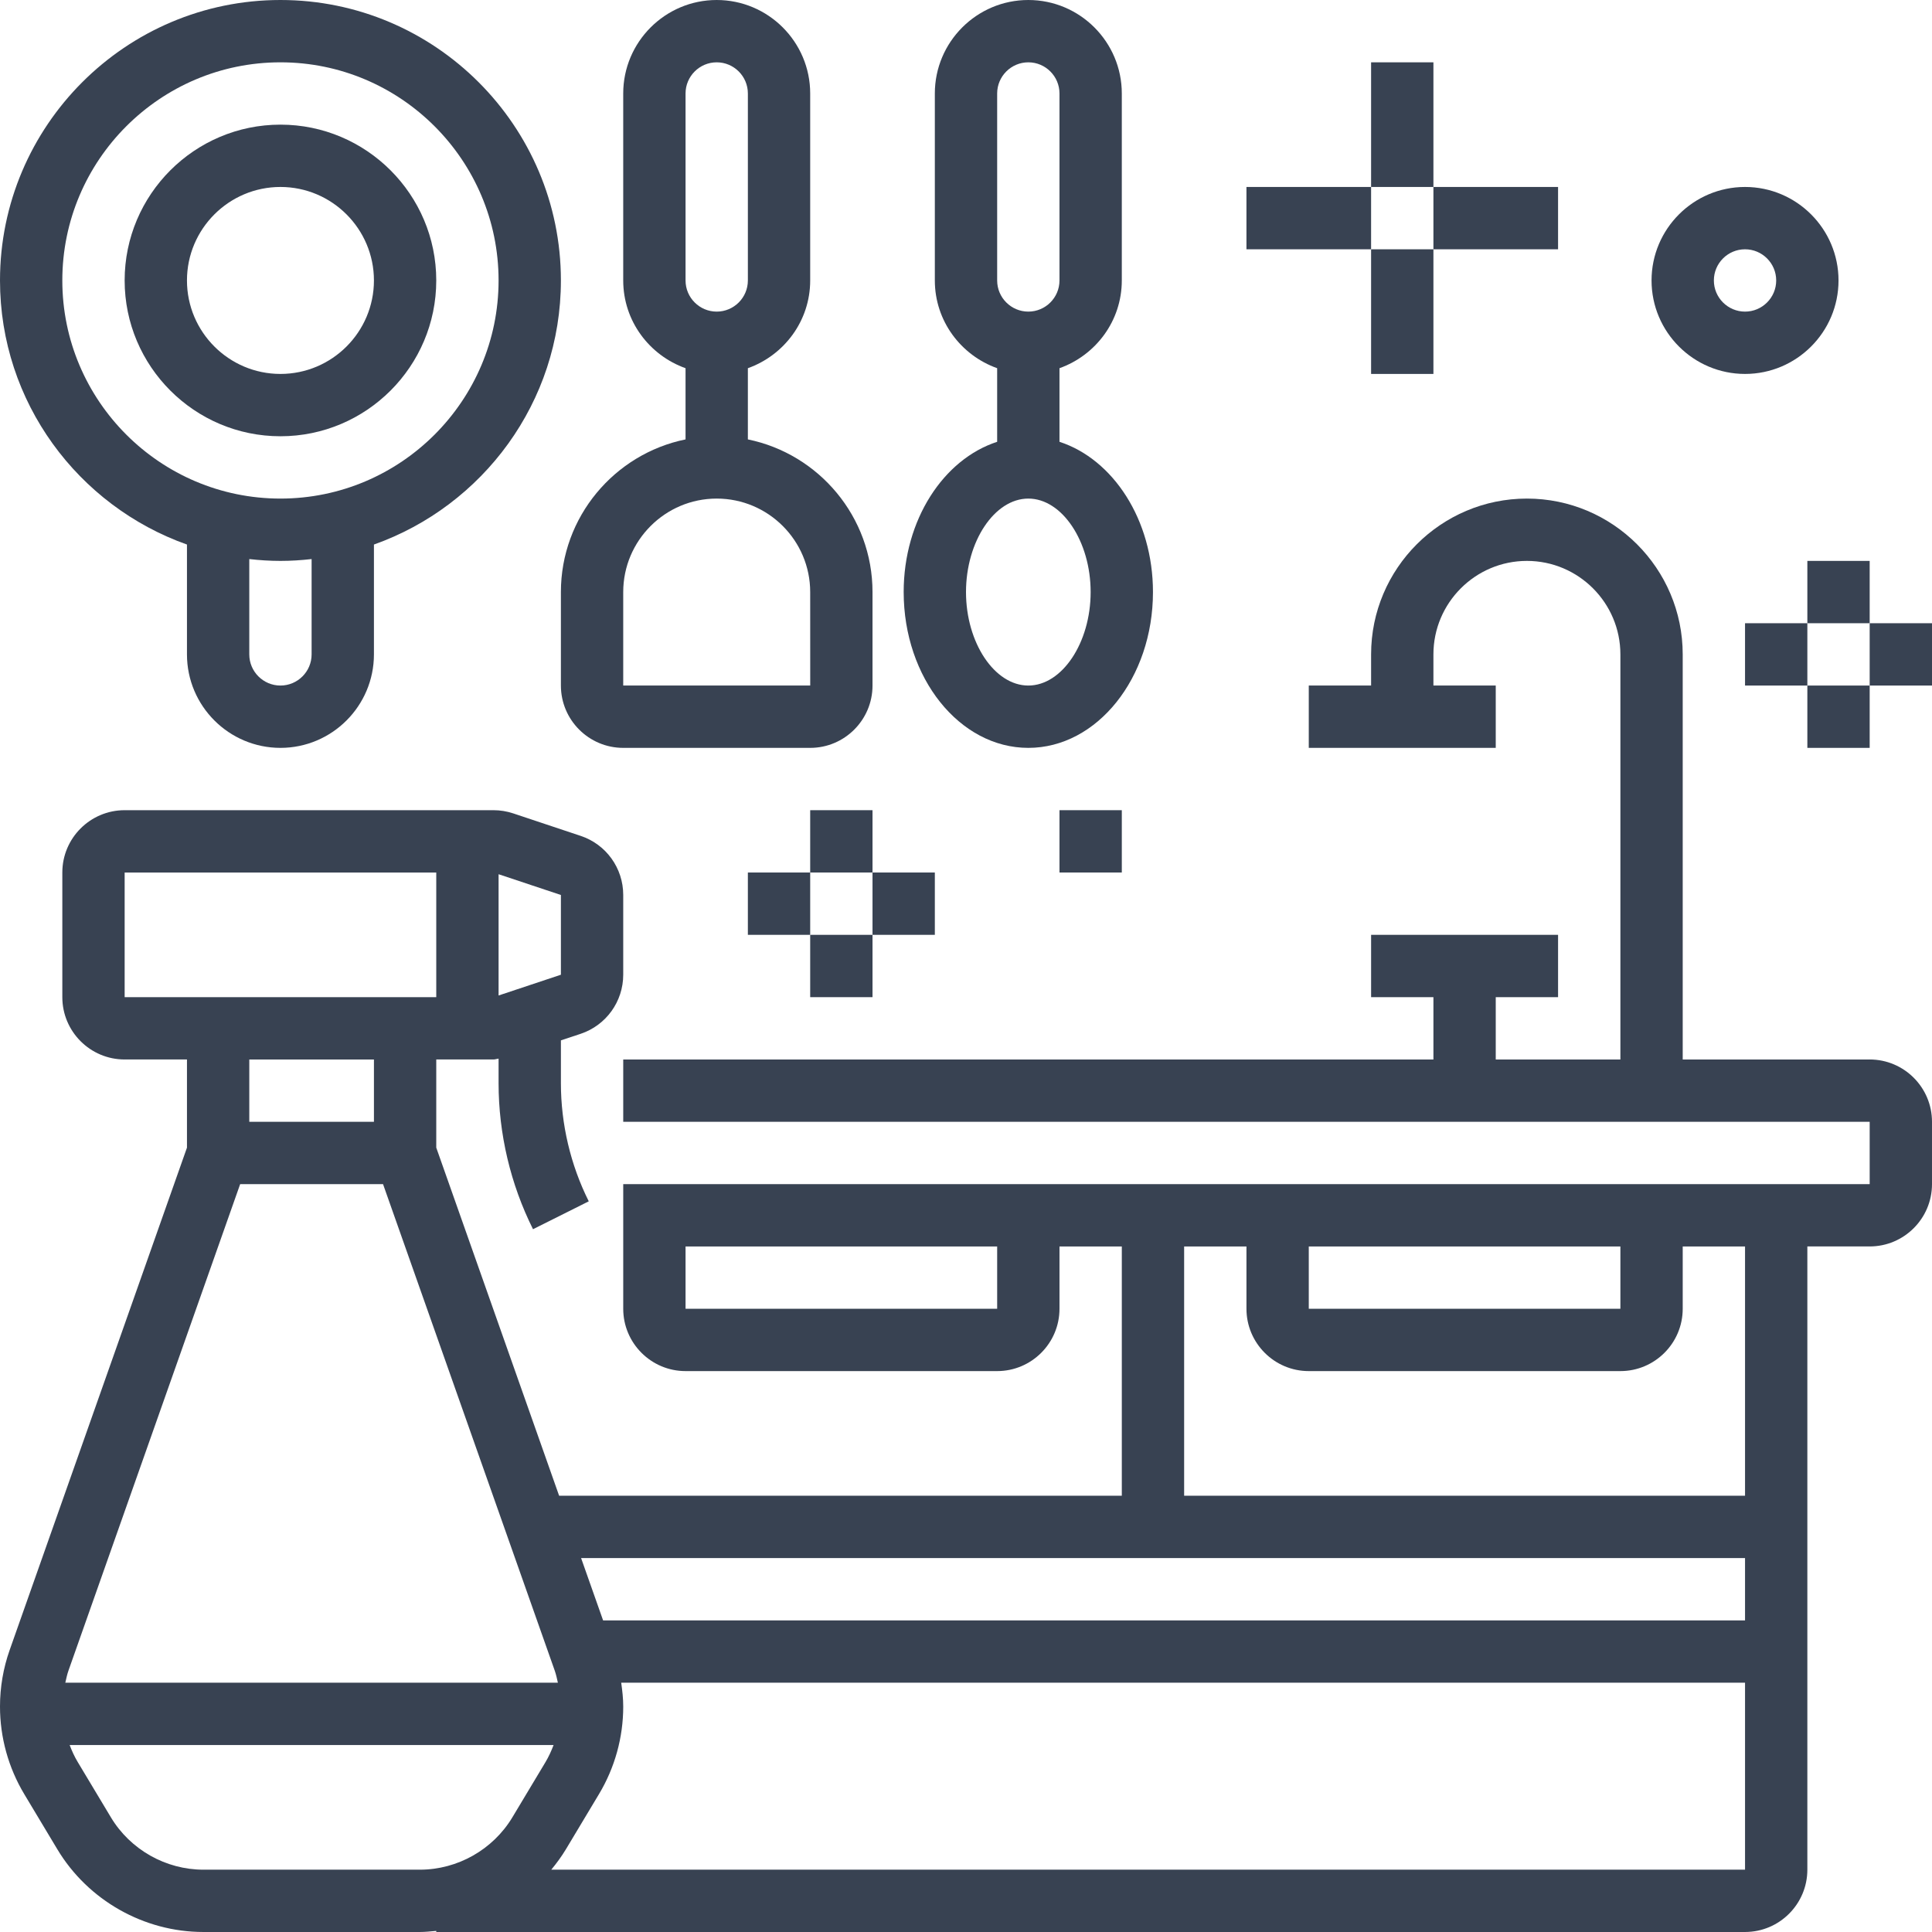 <svg id="_x33_0" enable-background="new 0 0 62 62" height="300" viewBox="0 0 62 62" width="300" xmlns="http://www.w3.org/2000/svg" version="1.1" xmlns:xlink="http://www.w3.org/1999/xlink" xmlns:svgjs="http://svgjs.dev/svgjs"><g width="100%" height="100%" transform="matrix(1,0,0,1,0,0)"><g><path d="m60 34h-6v-13c0-2.757-2.243-5-5-5s-5 2.243-5 5v1h-2v2h6v-2h-2v-1c0-1.654 1.346-3 3-3s3 1.346 3 3v13h-4v-2h2v-2h-6v2h2v2h-26v2h40v2h-40v4c0 1.103.897 2 2 2h10c1.103 0 2-.897 2-2v-2h2v8h-18.057l-3.943-11.171v-2.829h1.838c.055 0 .107-.022.162-.027v.79c0 1.617.382 3.237 1.105 4.684l1.789-.895c-.585-1.169-.894-2.48-.894-3.788v-1.377l.632-.21c.818-.273 1.368-1.035 1.368-1.898v-2.559c0-.862-.55-1.625-1.367-1.896l-2.162-.721c-.205-.068-.418-.103-.633-.103h-11.838c-1.103 0-2 .897-2 2v4c0 1.103.897 2 2 2h2v2.829l-5.688 16.117c-.207.585-.312 1.197-.312 1.819 0 .989.269 1.961.778 2.81l1.064 1.774c.983 1.635 2.777 2.651 4.684 2.651h6.948c.177 0 .351-.018.526-.035v.035h42c1.103 0 2-.897 2-2v-20h2c1.103 0 2-.897 2-2v-2c0-1.103-.897-2-2-2zm-28 8h-10v-2h10zm10-2h10v2h-10zm14 10v2h-36.646l-.706-2zm-38-21.279v2.559l-2 .666v-3.891zm-14-.721h10v4h-10zm8 6v2h-4v-2zm-4.293 4h4.585l5.51 15.612c.045.127.071.257.101.388h-15.807c.03-.13.056-.261.101-.388zm-1.181 22c-1.208 0-2.346-.644-2.968-1.681l-1.064-1.774c-.105-.174-.187-.357-.259-.545h15.53c-.072.188-.154.371-.258.545l-1.064 1.774c-.623 1.037-1.76 1.681-2.969 1.681zm11.165 0c.169-.205.328-.42.467-.651l1.064-1.774c.509-.849.778-1.82.778-2.81 0-.258-.029-.512-.065-.765h36.065v6zm38.309-12h-18v-8h2v2c0 1.103.897 2 2 2h10c1.103 0 2-.897 2-2v-2h2z" fill="#384252" fill-opacity="1" data-original-color="#000000ff" stroke="none" stroke-opacity="1"/><path d="m6 17.475v3.525c0 1.654 1.346 3 3 3s3-1.346 3-3v-3.525c3.49-1.239 6-4.565 6-8.475 0-4.963-4.038-9-9-9s-9 4.037-9 9c0 3.91 2.51 7.236 6 8.475zm4 3.525c0 .552-.449 1-1 1s-1-.448-1-1v-3.059c.329.037.662.059 1 .059s.671-.022 1-.059zm-1-19c3.86 0 7 3.141 7 7s-3.14 7-7 7-7-3.141-7-7 3.14-7 7-7z" fill="#384252" fill-opacity="1" data-original-color="#000000ff" stroke="none" stroke-opacity="1"/><path d="m9 14c2.757 0 5-2.243 5-5s-2.243-5-5-5-5 2.243-5 5 2.243 5 5 5zm0-8c1.654 0 3 1.346 3 3s-1.346 3-3 3-3-1.346-3-3 1.346-3 3-3z" fill="#384252" fill-opacity="1" data-original-color="#000000ff" stroke="none" stroke-opacity="1"/><path d="m18 19v3c0 1.103.897 2 2 2h6c1.103 0 2-.897 2-2v-3c0-2.414-1.721-4.434-4-4.899v-2.285c1.161-.414 2-1.514 2-2.816v-6c0-1.654-1.346-3-3-3s-3 1.346-3 3v6c0 1.302.839 2.402 2 2.816v2.285c-2.279.465-4 2.485-4 4.899zm8 0 .001 3h-6.001v-3c0-1.654 1.346-3 3-3s3 1.346 3 3zm-4-16c0-.552.449-1 1-1s1 .448 1 1v6c0 .552-.449 1-1 1s-1-.448-1-1z" fill="#384252" fill-opacity="1" data-original-color="#000000ff" stroke="none" stroke-opacity="1"/><path d="m29 19c0 2.757 1.794 5 4 5s4-2.243 4-5c0-2.323-1.28-4.263-3-4.822v-2.362c1.161-.414 2-1.514 2-2.816v-6c0-1.654-1.346-3-3-3s-3 1.346-3 3v6c0 1.302.839 2.402 2 2.816v2.362c-1.72.559-3 2.499-3 4.822zm6 0c0 1.626-.916 3-2 3s-2-1.374-2-3 .916-3 2-3 2 1.374 2 3zm-3-16c0-.552.449-1 1-1s1 .448 1 1v6c0 .552-.449 1-1 1s-1-.448-1-1z" fill="#384252" fill-opacity="1" data-original-color="#000000ff" stroke="none" stroke-opacity="1"/><path d="m44 2h2v4h-2z" fill="#384252" fill-opacity="1" data-original-color="#000000ff" stroke="none" stroke-opacity="1"/><path d="m40 6h4v2h-4z" fill="#384252" fill-opacity="1" data-original-color="#000000ff" stroke="none" stroke-opacity="1"/><path d="m44 8h2v4h-2z" fill="#384252" fill-opacity="1" data-original-color="#000000ff" stroke="none" stroke-opacity="1"/><path d="m46 6h4v2h-4z" fill="#384252" fill-opacity="1" data-original-color="#000000ff" stroke="none" stroke-opacity="1"/><path d="m56 12c1.654 0 3-1.346 3-3s-1.346-3-3-3-3 1.346-3 3 1.346 3 3 3zm0-4c.551 0 1 .448 1 1s-.449 1-1 1-1-.448-1-1 .449-1 1-1z" fill="#384252" fill-opacity="1" data-original-color="#000000ff" stroke="none" stroke-opacity="1"/><path d="m58 18h2v2h-2z" fill="#384252" fill-opacity="1" data-original-color="#000000ff" stroke="none" stroke-opacity="1"/><path d="m56 20h2v2h-2z" fill="#384252" fill-opacity="1" data-original-color="#000000ff" stroke="none" stroke-opacity="1"/><path d="m58 22h2v2h-2z" fill="#384252" fill-opacity="1" data-original-color="#000000ff" stroke="none" stroke-opacity="1"/><path d="m60 20h2v2h-2z" fill="#384252" fill-opacity="1" data-original-color="#000000ff" stroke="none" stroke-opacity="1"/><path d="m26 26h2v2h-2z" fill="#384252" fill-opacity="1" data-original-color="#000000ff" stroke="none" stroke-opacity="1"/><path d="m24 28h2v2h-2z" fill="#384252" fill-opacity="1" data-original-color="#000000ff" stroke="none" stroke-opacity="1"/><path d="m26 30h2v2h-2z" fill="#384252" fill-opacity="1" data-original-color="#000000ff" stroke="none" stroke-opacity="1"/><path d="m28 28h2v2h-2z" fill="#384252" fill-opacity="1" data-original-color="#000000ff" stroke="none" stroke-opacity="1"/><path d="m34 26h2v2h-2z" fill="#384252" fill-opacity="1" data-original-color="#000000ff" stroke="none" stroke-opacity="1"/></g></g></svg>